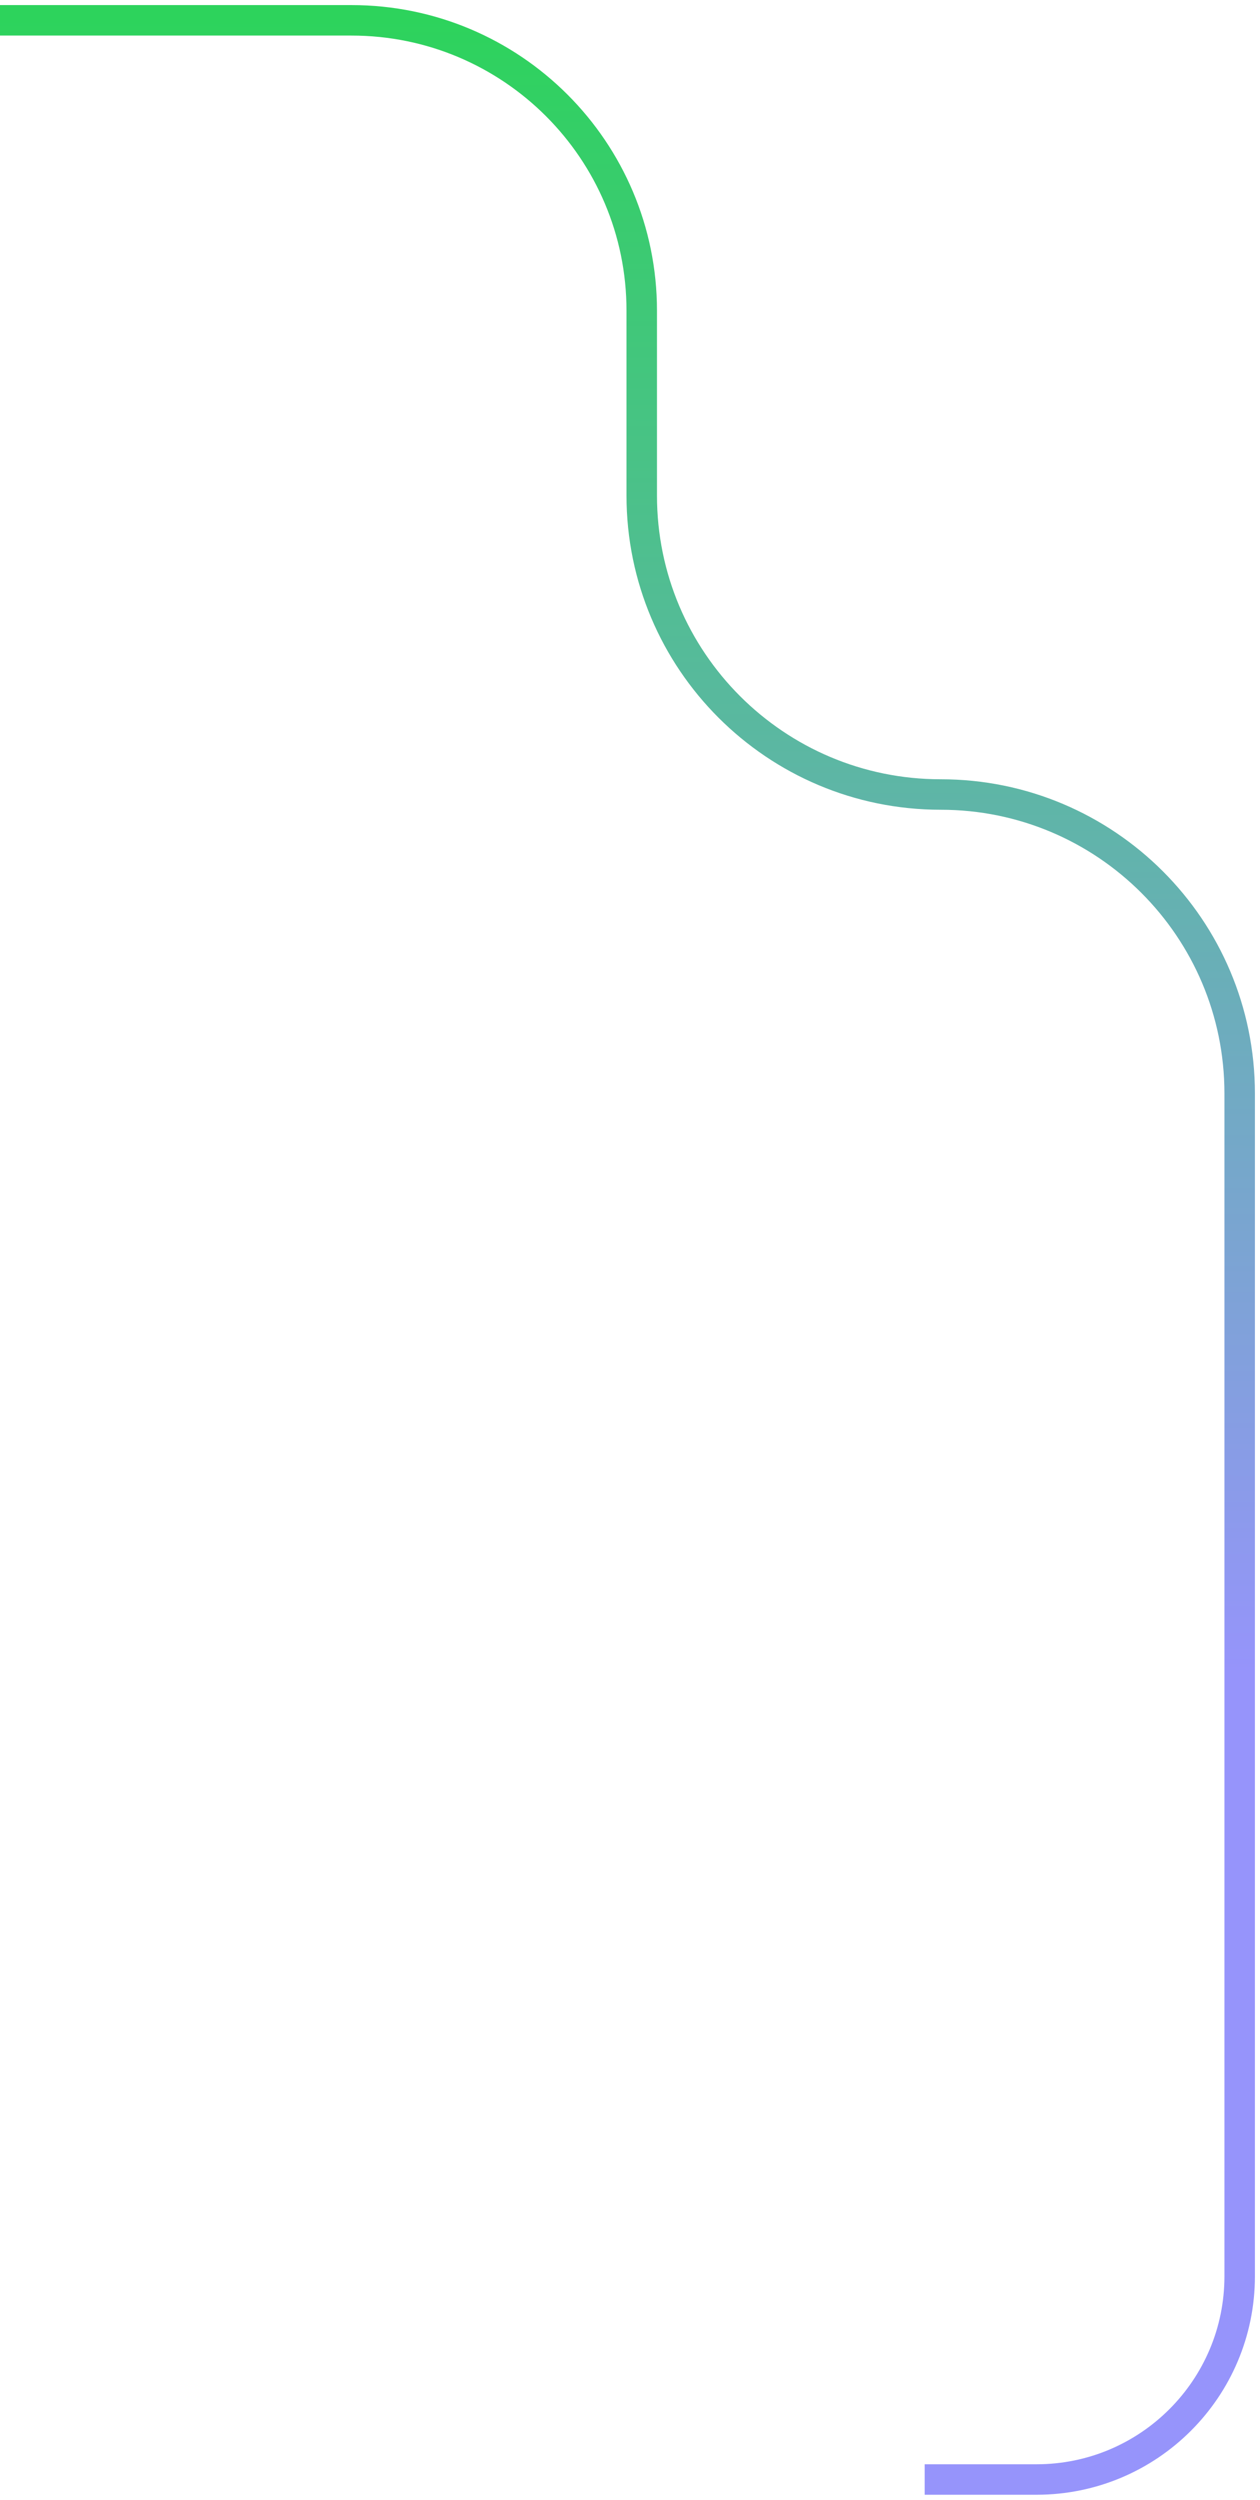 <svg width="124" height="246" viewBox="0 0 124 246" fill="none" xmlns="http://www.w3.org/2000/svg">
<path d="M91 244H102C113.046 244 122 235.046 122 224V107.607C122 91.358 108.827 78.185 92.578 78.185V78.185C76.328 78.185 63.155 65.012 63.155 48.763V30.57C63.155 14.791 50.364 2 34.586 2H0" stroke="url(#paint0_linear_699_11106)" stroke-width="3"/>
<defs>
<linearGradient id="paint0_linear_699_11106" x1="88.637" y1="2" x2="88.187" y2="164.453" gradientUnits="userSpaceOnUse">
<stop stop-color="#2DD35C"/>
<stop offset="1" stop-color="#9694FB"/>
</linearGradient>
</defs>
</svg>
